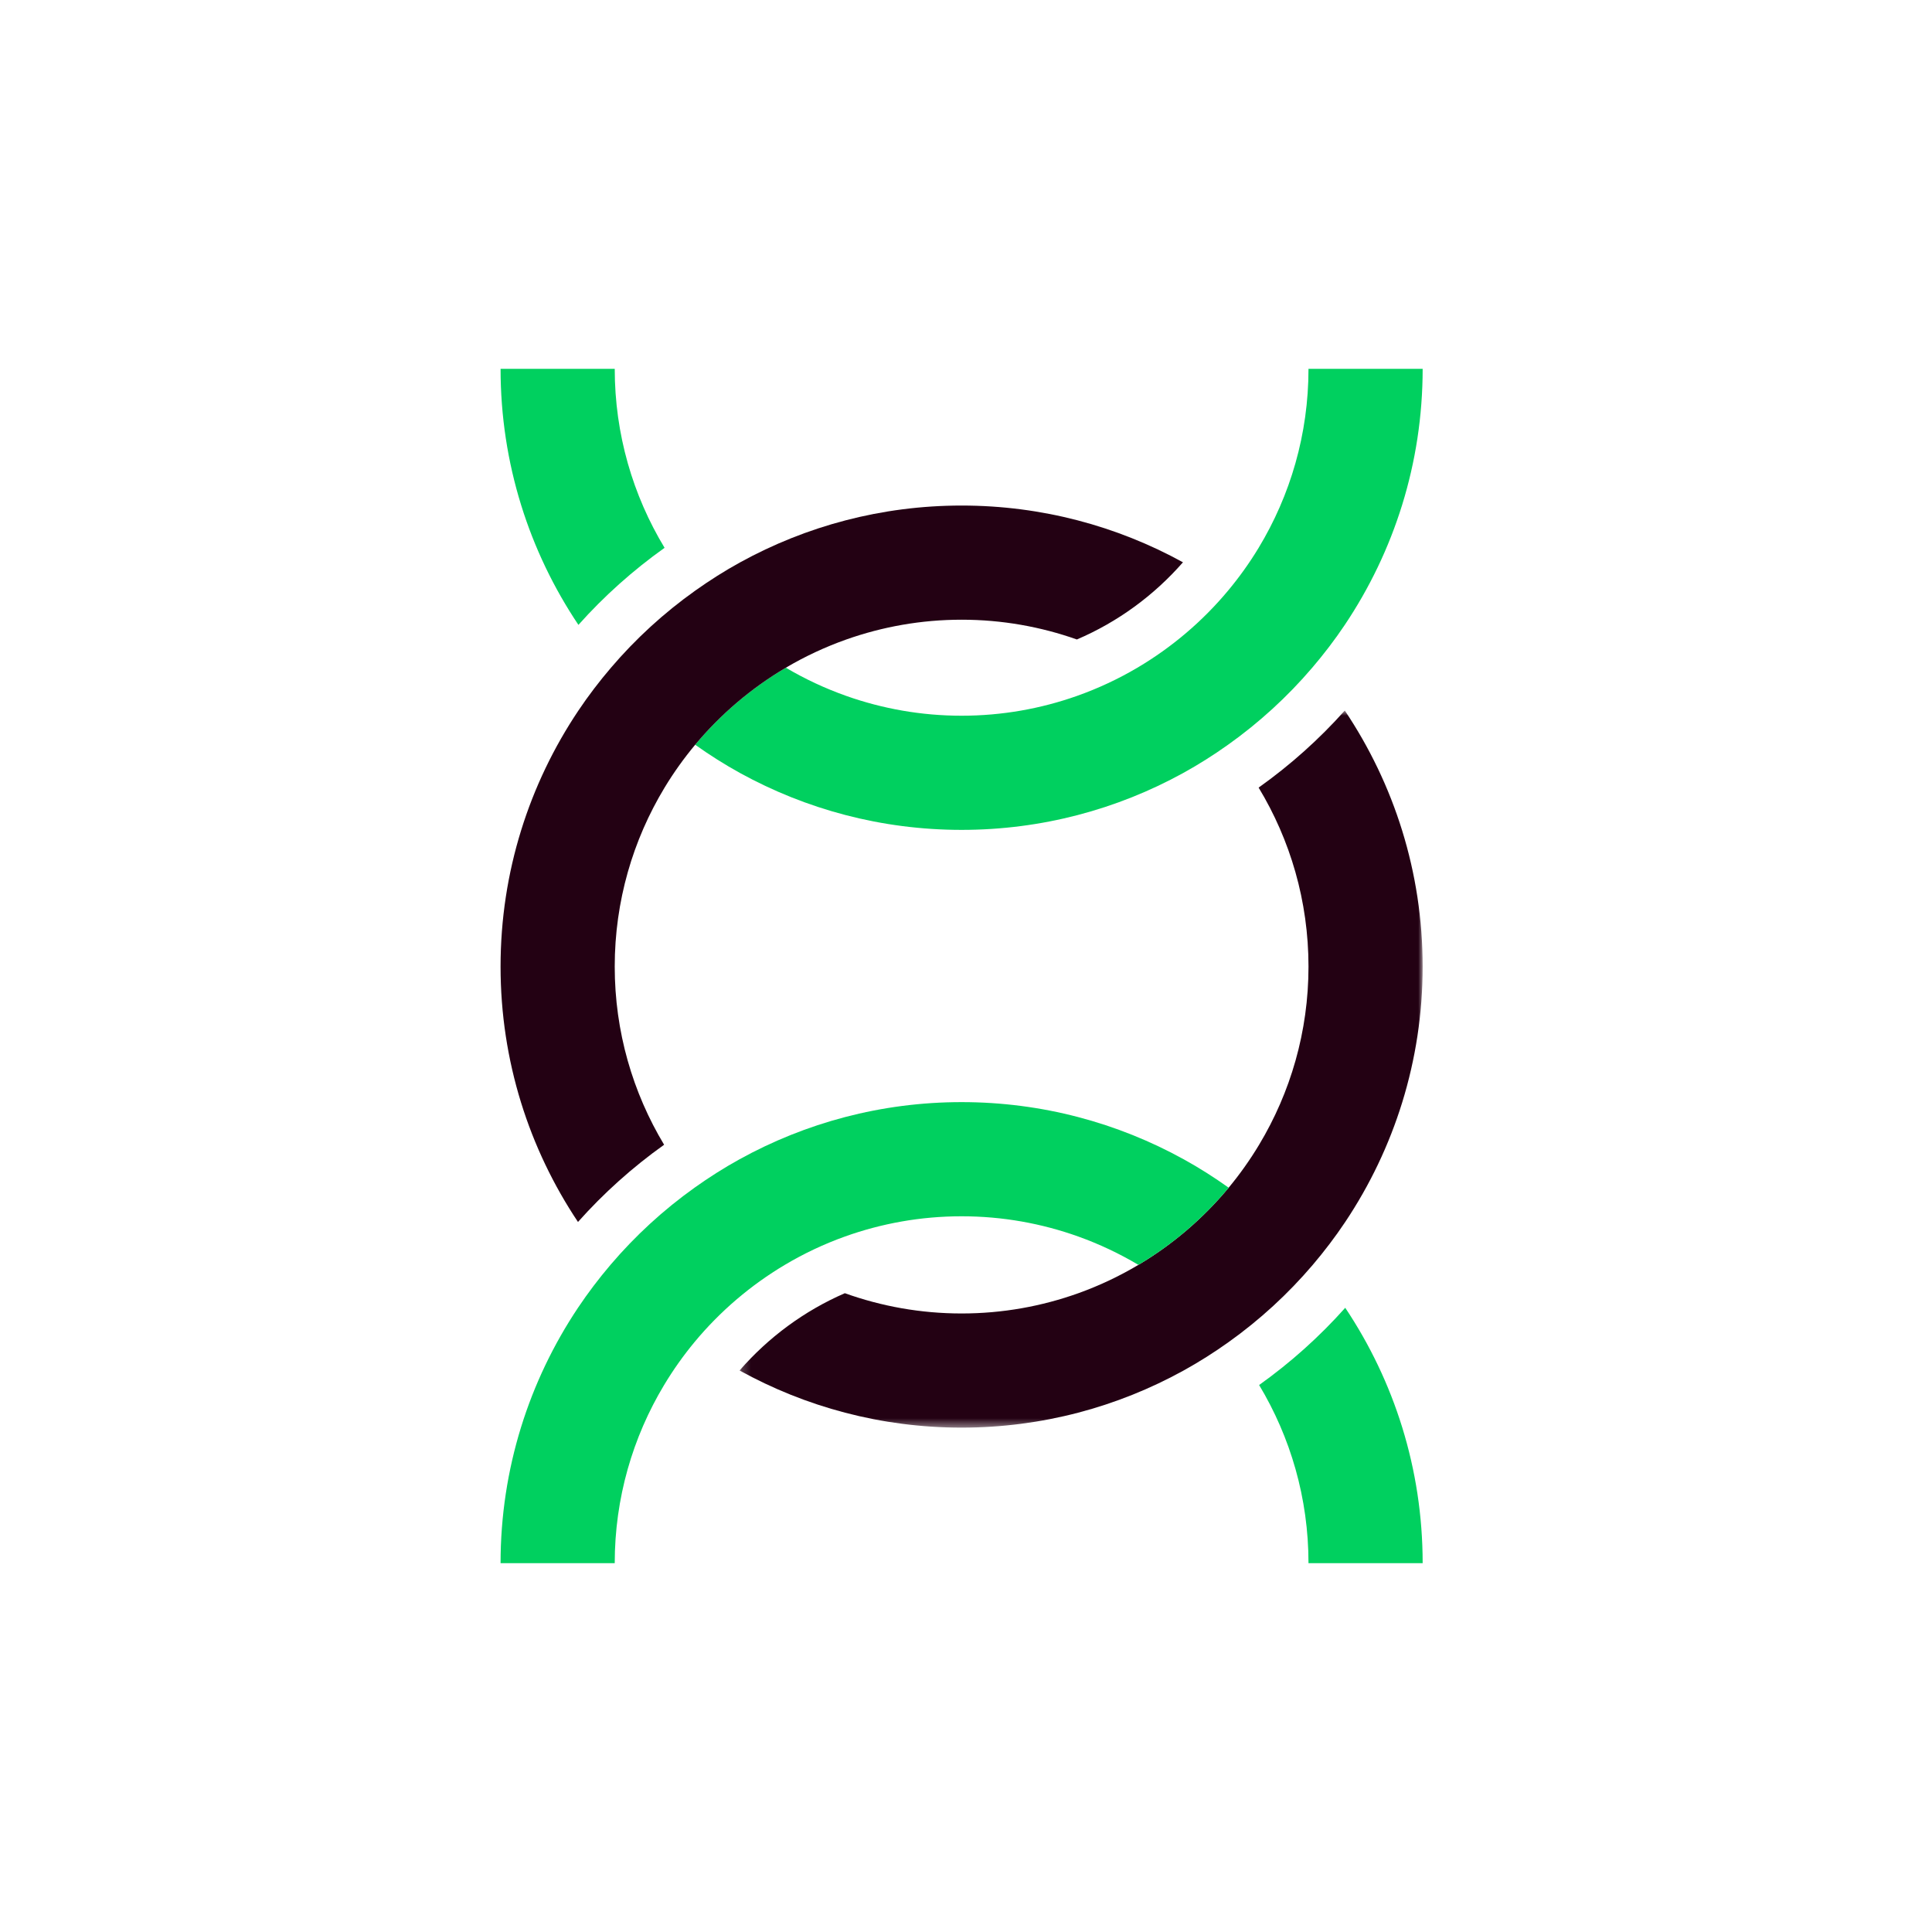 <?xml version="1.0" encoding="utf-8"?>
<svg xmlns="http://www.w3.org/2000/svg" xmlns:xlink="http://www.w3.org/1999/xlink" width="220px" height="220px" viewBox="0 0 220 220" version="1.1">
    <title>Artboard Copy 3</title>
    <defs>
        <polygon id="path-1" points="0.216 0.91 78 0.91 78 82.567 0.216 82.567"/>
    </defs>
    <g id="Artboard-Copy-3" stroke="none" stroke-width="1" fill="none" fill-rule="evenodd">
        <g id="Group-14" transform="translate(57, 42)">
            <path d="M18.677,20.381 C15.076,14.427 13.001,7.452 13.001,0 L0.001,0 C0.001,10.781 3.271,20.811 8.866,29.157 C11.793,25.877 15.086,22.935 18.677,20.381" id="Fill-1" fill="#00D05F"/>
            <path d="M92,0 C92,7.452 89.924,14.427 86.323,20.381 C85.284,22.098 84.118,23.728 82.839,25.261 C79.934,28.744 76.44,31.716 72.515,34.033 C70.342,35.316 68.038,36.396 65.626,37.249 C61.517,38.701 57.101,39.5 52.5,39.5 C47.899,39.5 43.483,38.701 39.374,37.249 C36.962,36.396 34.658,35.316 32.485,34.033 C28.56,36.351 25.066,39.323 22.161,42.806 C23.807,43.976 25.516,45.061 27.294,46.038 C34.78,50.153 43.37,52.5 52.5,52.5 C61.63,52.5 70.22,50.153 77.706,46.038 C79.484,45.061 81.193,43.976 82.839,42.806 C86.386,40.284 89.606,37.337 92.427,34.033 C93.752,32.481 94.995,30.857 96.134,29.157 C101.73,20.811 105,10.781 105,0 L92,0 Z" id="Fill-3" fill="#00D05F"/>
            <path d="M52.5,15.567 C43.37,15.567 34.78,17.914 27.294,22.029 C25.516,23.006 23.807,24.091 22.161,25.261 C18.614,27.783 15.394,30.73 12.573,34.033 C11.248,35.586 10.005,37.21 8.866,38.91 C3.27,47.256 0,57.286 0,68.067 C0,78.816 3.252,88.816 8.816,97.147 C11.742,93.861 15.033,90.913 18.623,88.353 C15.056,82.419 13,75.48 13,68.067 C13,60.615 15.076,53.64 18.677,47.686 C19.716,45.969 20.882,44.339 22.161,42.806 C25.066,39.323 28.56,36.351 32.485,34.033 C34.658,32.751 36.962,31.671 39.374,30.818 C43.483,29.366 47.899,28.567 52.5,28.567 C57.101,28.567 61.517,29.366 65.626,30.818 C70.292,28.824 74.41,25.796 77.706,22.029 C70.22,17.914 61.63,15.567 52.5,15.567" id="Fill-5" fill="#230113"/>
            <g id="Group-9" transform="translate(27, 38)">
                <mask id="mask-2" fill="white">
                    <use xlink:href="#path-1"/>
                </mask>
                <g id="Clip-8"/>
                <path d="M69.134,0.91 C66.206,4.19 62.913,7.132 59.322,9.686 C62.924,15.64 65,22.616 65,30.067 C65,37.48 62.944,44.42 59.377,50.353 C58.344,52.073 57.185,53.708 55.91,55.245 C53.02,58.73 49.541,61.707 45.631,64.034 C43.475,65.316 41.189,66.4 38.796,67.259 C34.638,68.749 30.163,69.567 25.5,69.567 C20.836,69.567 16.361,68.749 12.204,67.259 C7.572,69.27 3.484,72.299 0.216,76.06 C7.721,80.203 16.338,82.567 25.5,82.567 C34.661,82.567 43.279,80.203 50.783,76.06 C52.559,75.08 54.267,73.994 55.91,72.822 C59.453,70.295 62.67,67.342 65.485,64.034 C66.808,62.478 68.046,60.85 69.184,59.147 C74.748,50.816 78,40.816 78,30.067 C78,19.286 74.729,9.256 69.134,0.91" id="Fill-7" fill="#230113" mask="url(#mask-2)"/>
            </g>
            <path d="M52.5,83.5 C43.338,83.5 34.721,85.865 27.216,90.007 C25.44,90.987 23.732,92.073 22.089,93.245 C18.546,95.773 15.33,98.725 12.515,102.033 C11.192,103.589 9.954,105.217 8.816,106.92 C3.252,115.251 0,125.252 0,136 L13,136 C13,128.587 15.056,121.648 18.623,115.714 C19.656,113.995 20.814,112.359 22.089,110.822 C24.979,107.337 28.458,104.36 32.369,102.033 C34.524,100.751 36.811,99.667 39.204,98.809 C43.361,97.318 47.836,96.5 52.5,96.5 C57.164,96.5 61.639,97.318 65.796,98.809 C68.189,99.667 70.476,100.751 72.631,102.033 C76.542,99.707 80.021,96.73 82.911,93.245 C81.268,92.073 79.56,90.987 77.784,90.007 C70.279,85.865 61.662,83.5 52.5,83.5" id="Fill-10" fill="#00D05F"/>
            <path d="M96.184,106.92 C93.258,110.206 89.967,113.155 86.378,115.714 C89.944,121.648 92,128.587 92,136 L105,136 C105,125.252 101.748,115.251 96.184,106.92" id="Fill-12" fill="#00D05F"/>
        </g>
    </g>
</svg>